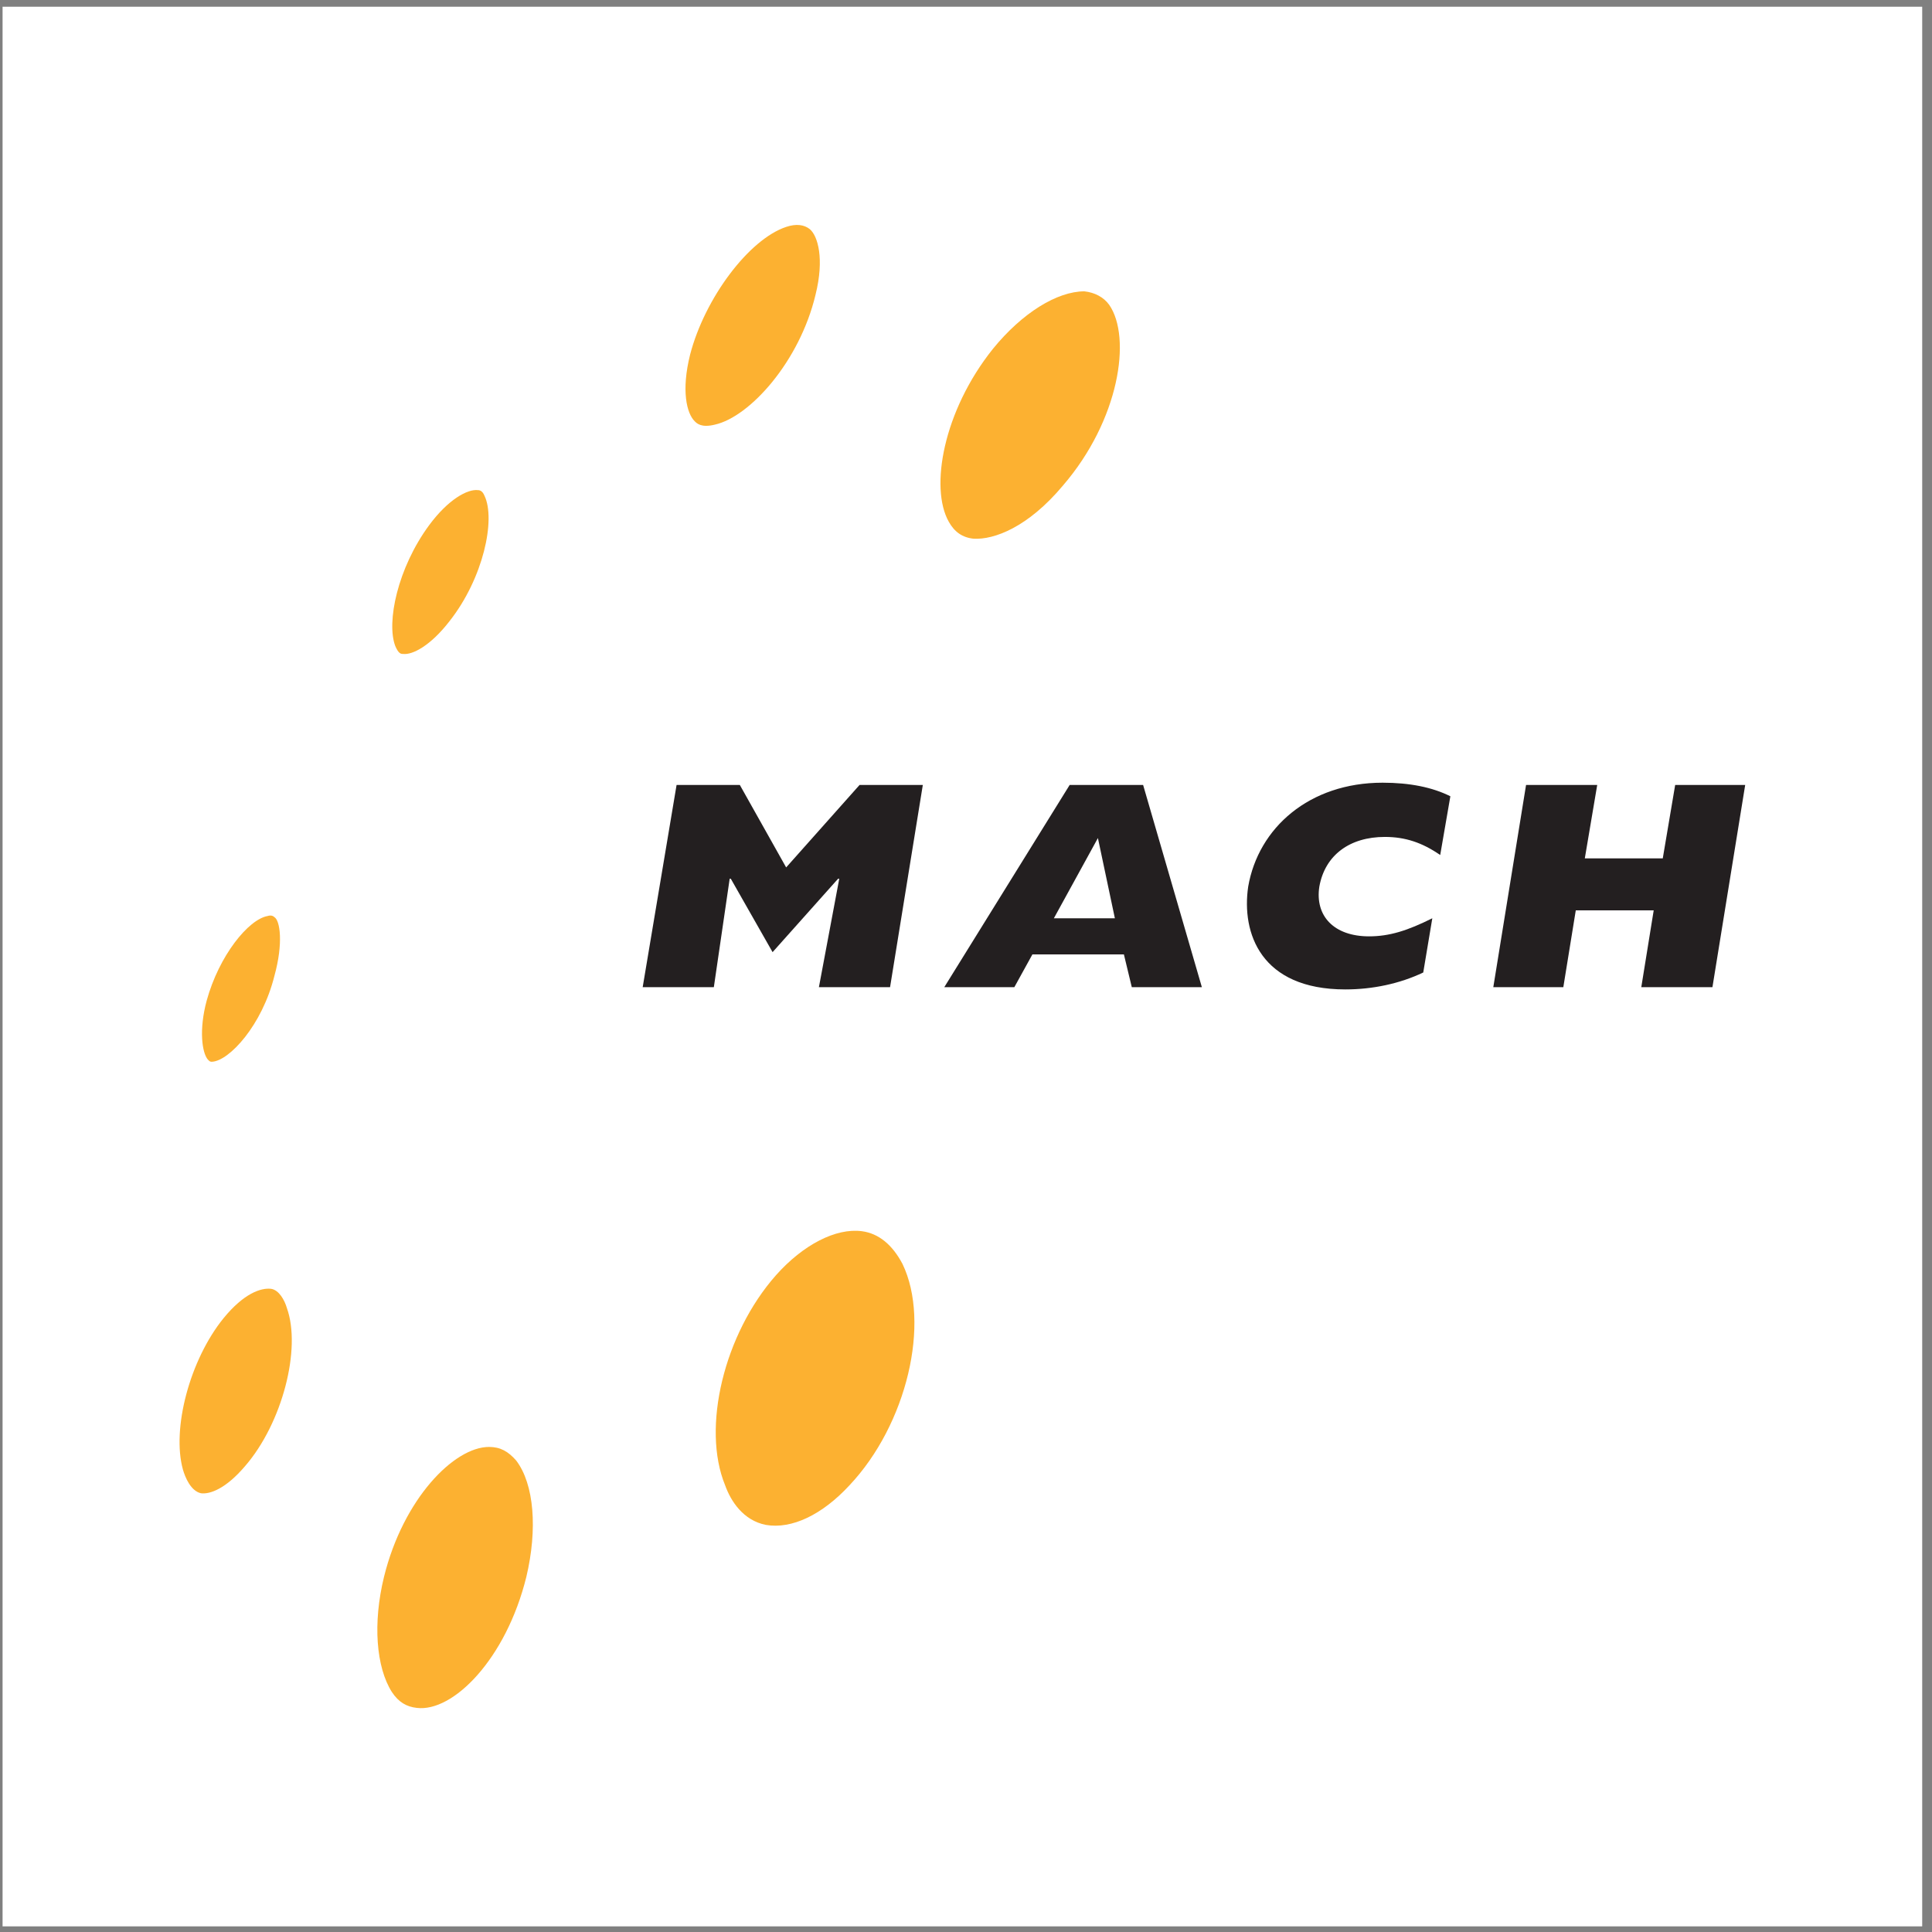 <?xml version="1.0" encoding="UTF-8"?>
<svg xmlns="http://www.w3.org/2000/svg" xmlns:xlink="http://www.w3.org/1999/xlink" width="194pt" height="194pt" viewBox="0 0 194 194" version="1.1">
<rect x="0" y="0" width="194" height="194" fill="#808080" stroke="none"/>
<g id="surface1">
<path style=" stroke:none;fill-rule:evenodd;fill:rgb(100%,100%,100%);fill-opacity:1;" d="M 0.258 0.676 L 193.016 0.676 L 193.016 193.434 L 0.258 193.434 L 0.258 0.676 "/>
<path style=" stroke:none;fill-rule:evenodd;fill:rgb(98.799%,69.398%,19.199%);fill-opacity:1;" d="M 111.383 30.613 C 113.648 33.902 112.402 42.184 106.73 48.762 C 103.215 52.961 99.812 54.207 97.77 54.094 C 96.637 53.98 95.84 53.414 95.273 52.395 C 93.348 48.988 94.707 41.277 99.699 35.035 C 102.648 31.406 106.164 29.254 108.887 29.254 C 109.906 29.367 110.812 29.82 111.383 30.613 "/>
<path style=" stroke:none;fill-rule:evenodd;fill:rgb(98.799%,69.398%,19.199%);fill-opacity:1;" d="M 78.941 22.785 C 79.961 22.445 80.754 22.559 81.324 23.016 C 82.117 23.695 82.797 25.965 81.891 29.594 C 80.301 36.285 75.309 41.844 71.793 42.637 C 70.434 42.977 69.98 42.523 69.754 42.297 C 68.957 41.504 68.391 39.234 69.297 35.605 C 70.773 29.934 75.195 24.035 78.941 22.785 "/>
<path style=" stroke:none;fill-rule:evenodd;fill:rgb(98.799%,69.398%,19.199%);fill-opacity:1;" d="M 43.094 52.734 C 45.023 50.125 46.953 49.102 47.973 49.215 C 48.086 49.215 48.426 49.215 48.652 49.785 C 49.789 52.164 48.539 58.062 45.137 62.375 C 43.211 64.871 41.395 65.777 40.488 65.664 C 40.262 65.664 40.031 65.664 39.691 64.871 C 38.785 62.488 39.918 57.043 43.094 52.734 "/>
<path style=" stroke:none;fill-rule:evenodd;fill:rgb(98.799%,69.398%,19.199%);fill-opacity:1;" d="M 20.75 100.488 C 21.996 95.949 24.945 92.32 26.875 91.98 C 27.215 91.867 27.441 91.98 27.555 92.094 C 28.121 92.434 28.465 94.703 27.555 97.992 C 26.309 102.984 23.02 106.5 21.316 106.613 C 21.09 106.613 21.09 106.613 20.863 106.387 C 20.297 105.707 19.957 103.438 20.75 100.488 "/>
<path style=" stroke:none;fill-rule:evenodd;fill:rgb(98.799%,69.398%,19.199%);fill-opacity:1;" d="M 18.367 147.562 C 17.234 143.477 19.047 136.559 22.449 132.363 C 24.492 129.867 26.195 129.301 27.215 129.414 C 28.008 129.527 28.578 130.547 28.805 131.34 C 30.277 135.426 28.348 142.91 24.605 147.223 C 22.68 149.488 21.09 150.059 20.184 149.945 C 19.16 149.719 18.594 148.355 18.367 147.562 "/>
<path style=" stroke:none;fill-rule:evenodd;fill:rgb(98.799%,69.398%,19.199%);fill-opacity:1;" d="M 41.848 171.496 C 40.828 171.383 40.031 170.93 39.352 169.906 C 37.766 167.414 37.422 162.988 38.559 158.34 C 40.488 150.512 45.59 145.293 49.105 145.293 C 50.242 145.293 51.035 145.746 51.832 146.656 C 53.645 149.035 53.984 153.574 52.852 158.34 C 50.809 166.617 45.477 171.949 41.848 171.496 "/>
<path style=" stroke:none;fill-rule:evenodd;fill:rgb(98.799%,69.398%,19.199%);fill-opacity:1;" d="M 85.293 149.152 C 82.57 152.098 79.508 153.574 76.898 153.121 C 74.629 152.668 73.383 150.738 72.816 149.152 C 70.434 143.363 72.703 133.949 77.918 128.051 C 80.641 124.988 83.93 123.289 86.539 123.629 C 88.242 123.855 89.602 124.988 90.625 126.918 C 93.461 132.816 91.078 143.023 85.293 149.152 "/>
<path style=" stroke:none;fill-rule:evenodd;fill:rgb(13.699%,12.199%,12.5%);fill-opacity:1;" d="M 71.68 99.125 L 64.535 99.125 L 67.938 78.82 L 74.289 78.82 L 78.941 87.102 L 86.312 78.82 L 92.664 78.82 L 89.375 99.125 L 82.23 99.125 L 84.273 88.238 L 84.156 88.238 L 77.578 95.609 L 73.383 88.238 L 73.27 88.238 L 71.68 99.125 "/>
<path style=" stroke:none;fill-rule:evenodd;fill:rgb(13.699%,12.199%,12.5%);fill-opacity:1;" d="M 105.824 92.207 L 110.246 84.152 L 111.949 92.207 Z M 94.82 99.125 L 101.855 99.125 L 103.668 95.836 L 112.855 95.836 L 113.648 99.125 L 120.684 99.125 L 114.785 78.82 L 107.41 78.82 L 94.82 99.125 "/>
<path style=" stroke:none;fill-rule:evenodd;fill:rgb(13.699%,12.199%,12.5%);fill-opacity:1;" d="M 142.914 97.652 C 140.535 98.785 137.812 99.352 135.09 99.352 C 126.582 99.352 124.652 93.68 125.336 89.031 C 126.355 83.133 131.461 78.594 138.832 78.594 C 141.555 78.594 143.824 79.051 145.637 79.957 L 144.617 85.855 C 142.805 84.605 141.102 84.039 139.059 84.039 C 135.543 84.039 133.047 85.855 132.48 89.031 C 132.027 91.98 133.953 94.023 137.473 94.023 C 139.512 94.023 141.328 93.453 143.824 92.207 L 142.914 97.652 "/>
<path style=" stroke:none;fill-rule:evenodd;fill:rgb(13.699%,12.199%,12.5%);fill-opacity:1;" d="M 153.238 78.82 L 160.383 78.82 L 159.137 86.195 L 166.965 86.195 L 168.211 78.82 L 175.242 78.82 L 171.953 99.125 L 164.809 99.125 L 166.055 91.414 L 158.23 91.414 L 156.98 99.125 L 149.949 99.125 L 153.238 78.82 "/>
</g>
</svg>
